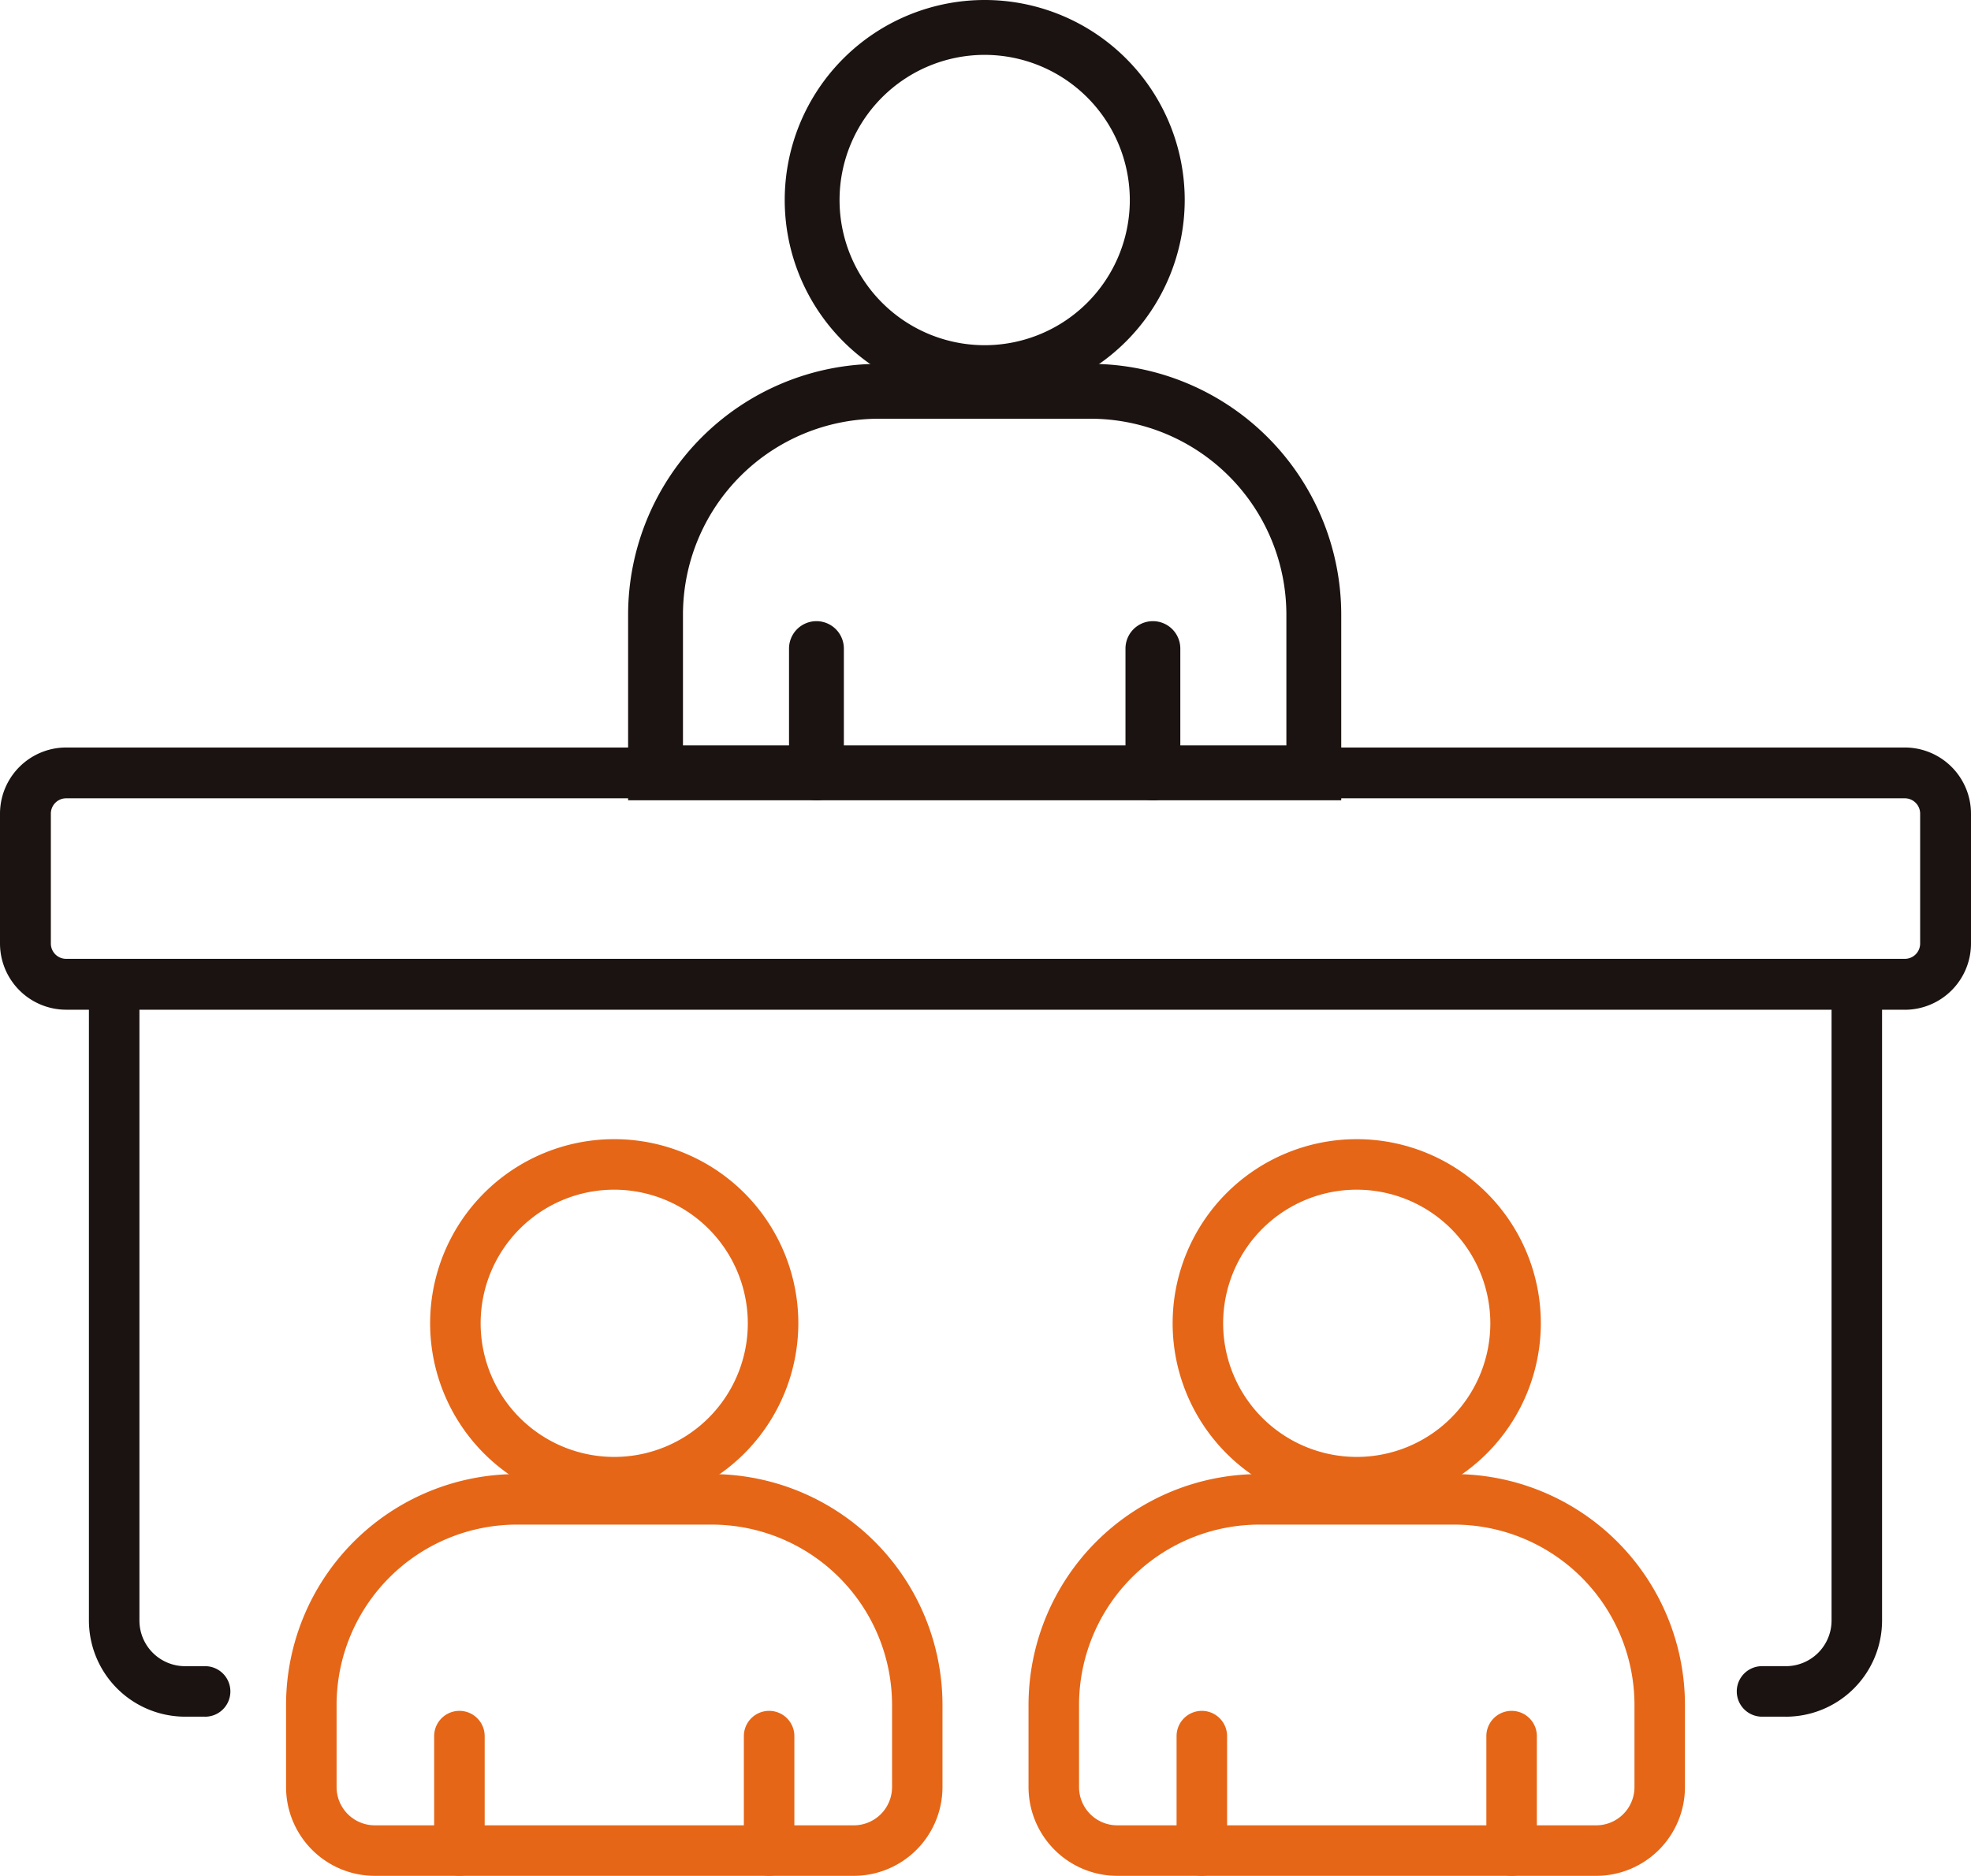 <svg xmlns="http://www.w3.org/2000/svg" xmlns:xlink="http://www.w3.org/1999/xlink" width="103.648" height="98.623" viewBox="0 0 103.648 98.623">
  <defs>
    <clipPath id="clip-path">
      <rect id="長方形_33864" data-name="長方形 33864" width="103.648" height="98.623" transform="translate(0 0)" fill="none"/>
    </clipPath>
  </defs>
  <g id="グループ_277504" data-name="グループ 277504" transform="translate(0 0)">
    <g id="グループ_277503" data-name="グループ 277503" clip-path="url(#clip-path)">
      <path id="パス_53168" data-name="パス 53168" d="M100.168,53.086H3.48A3.484,3.484,0,0,1,0,49.606v-6.83A3.484,3.484,0,0,1,3.48,39.3h96.688a3.484,3.484,0,0,1,3.48,3.479v6.83a3.484,3.484,0,0,1-3.48,3.48M3.48,41.971a.806.806,0,0,0-.806.805v6.83a.806.806,0,0,0,.806.806h96.688a.807.807,0,0,0,.806-.806v-6.83a.807.807,0,0,0-.806-.805Z" fill="#1a1311"/>
      <path id="パス_53169" data-name="パス 53169" d="M70.531,42.076H33.03V32.309A13.2,13.2,0,0,1,46.21,19.13H57.351a13.194,13.194,0,0,1,13.18,13.179ZM35.915,39.191H67.646V32.309a10.306,10.306,0,0,0-10.3-10.294H46.21A10.306,10.306,0,0,0,35.915,32.309Z" fill="#1a1311"/>
      <path id="パス_53170" data-name="パス 53170" d="M51.781,21.034A10.517,10.517,0,1,1,62.3,10.517,10.529,10.529,0,0,1,51.781,21.034m0-18.149a7.632,7.632,0,1,0,7.632,7.632,7.64,7.64,0,0,0-7.632-7.632" fill="#1a1311"/>
      <path id="パス_53171" data-name="パス 53171" d="M42.934,42.076a1.442,1.442,0,0,1-1.442-1.442V34.1a1.442,1.442,0,1,1,2.884,0v6.538a1.442,1.442,0,0,1-1.442,1.442" fill="#1a1311"/>
      <path id="パス_53172" data-name="パス 53172" d="M60.627,42.076a1.442,1.442,0,0,1-1.442-1.442V34.1a1.442,1.442,0,1,1,2.884,0v6.538a1.442,1.442,0,0,1-1.442,1.442" fill="#1a1311"/>
      <path id="パス_53173" data-name="パス 53173" d="M44.9,98.623H19.708a4.671,4.671,0,0,1-4.665-4.665V89.633A12.146,12.146,0,0,1,27.174,77.5H37.43A12.147,12.147,0,0,1,49.562,89.633v4.325A4.671,4.671,0,0,1,44.9,98.623M27.174,80.157A9.487,9.487,0,0,0,17.7,89.633v4.325a2.012,2.012,0,0,0,2.01,2.009H44.9a2.011,2.011,0,0,0,2.01-2.009V89.633a9.487,9.487,0,0,0-9.476-9.476Z" fill="#e56617"/>
      <path id="パス_53174" data-name="パス 53174" d="M32.3,79.254a9.681,9.681,0,1,1,9.681-9.681A9.692,9.692,0,0,1,32.3,79.254m0-16.706a7.025,7.025,0,1,0,7.025,7.025A7.032,7.032,0,0,0,32.3,62.548" fill="#e56617"/>
      <path id="パス_53175" data-name="パス 53175" d="M24.159,98.623a1.329,1.329,0,0,1-1.328-1.328V91.277a1.328,1.328,0,0,1,2.656,0v6.018a1.329,1.329,0,0,1-1.328,1.328" fill="#e56617"/>
      <path id="パス_53176" data-name="パス 53176" d="M40.445,98.623a1.329,1.329,0,0,1-1.328-1.328V91.277a1.328,1.328,0,0,1,2.656,0v6.018a1.329,1.329,0,0,1-1.328,1.328" fill="#e56617"/>
      <path id="パス_53177" data-name="パス 53177" d="M83.94,98.623H58.752a4.671,4.671,0,0,1-4.665-4.665V89.633A12.147,12.147,0,0,1,66.219,77.5H76.474A12.146,12.146,0,0,1,88.606,89.633v4.325a4.671,4.671,0,0,1-4.666,4.665M66.219,80.157a9.487,9.487,0,0,0-9.476,9.476v4.325a2.011,2.011,0,0,0,2.009,2.009H83.94a2.012,2.012,0,0,0,2.011-2.009V89.633a9.487,9.487,0,0,0-9.477-9.476Z" fill="#e56617"/>
      <path id="パス_53178" data-name="パス 53178" d="M71.346,79.254a9.681,9.681,0,1,1,9.681-9.681,9.692,9.692,0,0,1-9.681,9.681m0-16.706a7.025,7.025,0,1,0,7.025,7.025,7.032,7.032,0,0,0-7.025-7.025" fill="#e56617"/>
      <path id="パス_53179" data-name="パス 53179" d="M63.2,98.623a1.329,1.329,0,0,1-1.328-1.328V91.277a1.328,1.328,0,0,1,2.656,0v6.018A1.329,1.329,0,0,1,63.2,98.623" fill="#e56617"/>
      <path id="パス_53180" data-name="パス 53180" d="M79.49,98.623a1.329,1.329,0,0,1-1.328-1.328V91.277a1.328,1.328,0,0,1,2.656,0v6.018a1.329,1.329,0,0,1-1.328,1.328" fill="#e56617"/>
      <path id="パス_53181" data-name="パス 53181" d="M93.915,90.255H92.659a1.328,1.328,0,0,1,0-2.656h1.256a2.4,2.4,0,0,0,2.4-2.4V51.749a1.328,1.328,0,1,1,2.656,0V85.2a5.062,5.062,0,0,1-5.056,5.056" fill="#1a1311"/>
      <path id="パス_53182" data-name="パス 53182" d="M10.788,90.255H9.733A5.062,5.062,0,0,1,4.676,85.2V51.749a1.328,1.328,0,0,1,2.656,0V85.2a2.4,2.4,0,0,0,2.4,2.4h1.055a1.328,1.328,0,1,1,0,2.656" fill="#1a1311"/>
    </g>
  </g>
</svg>
